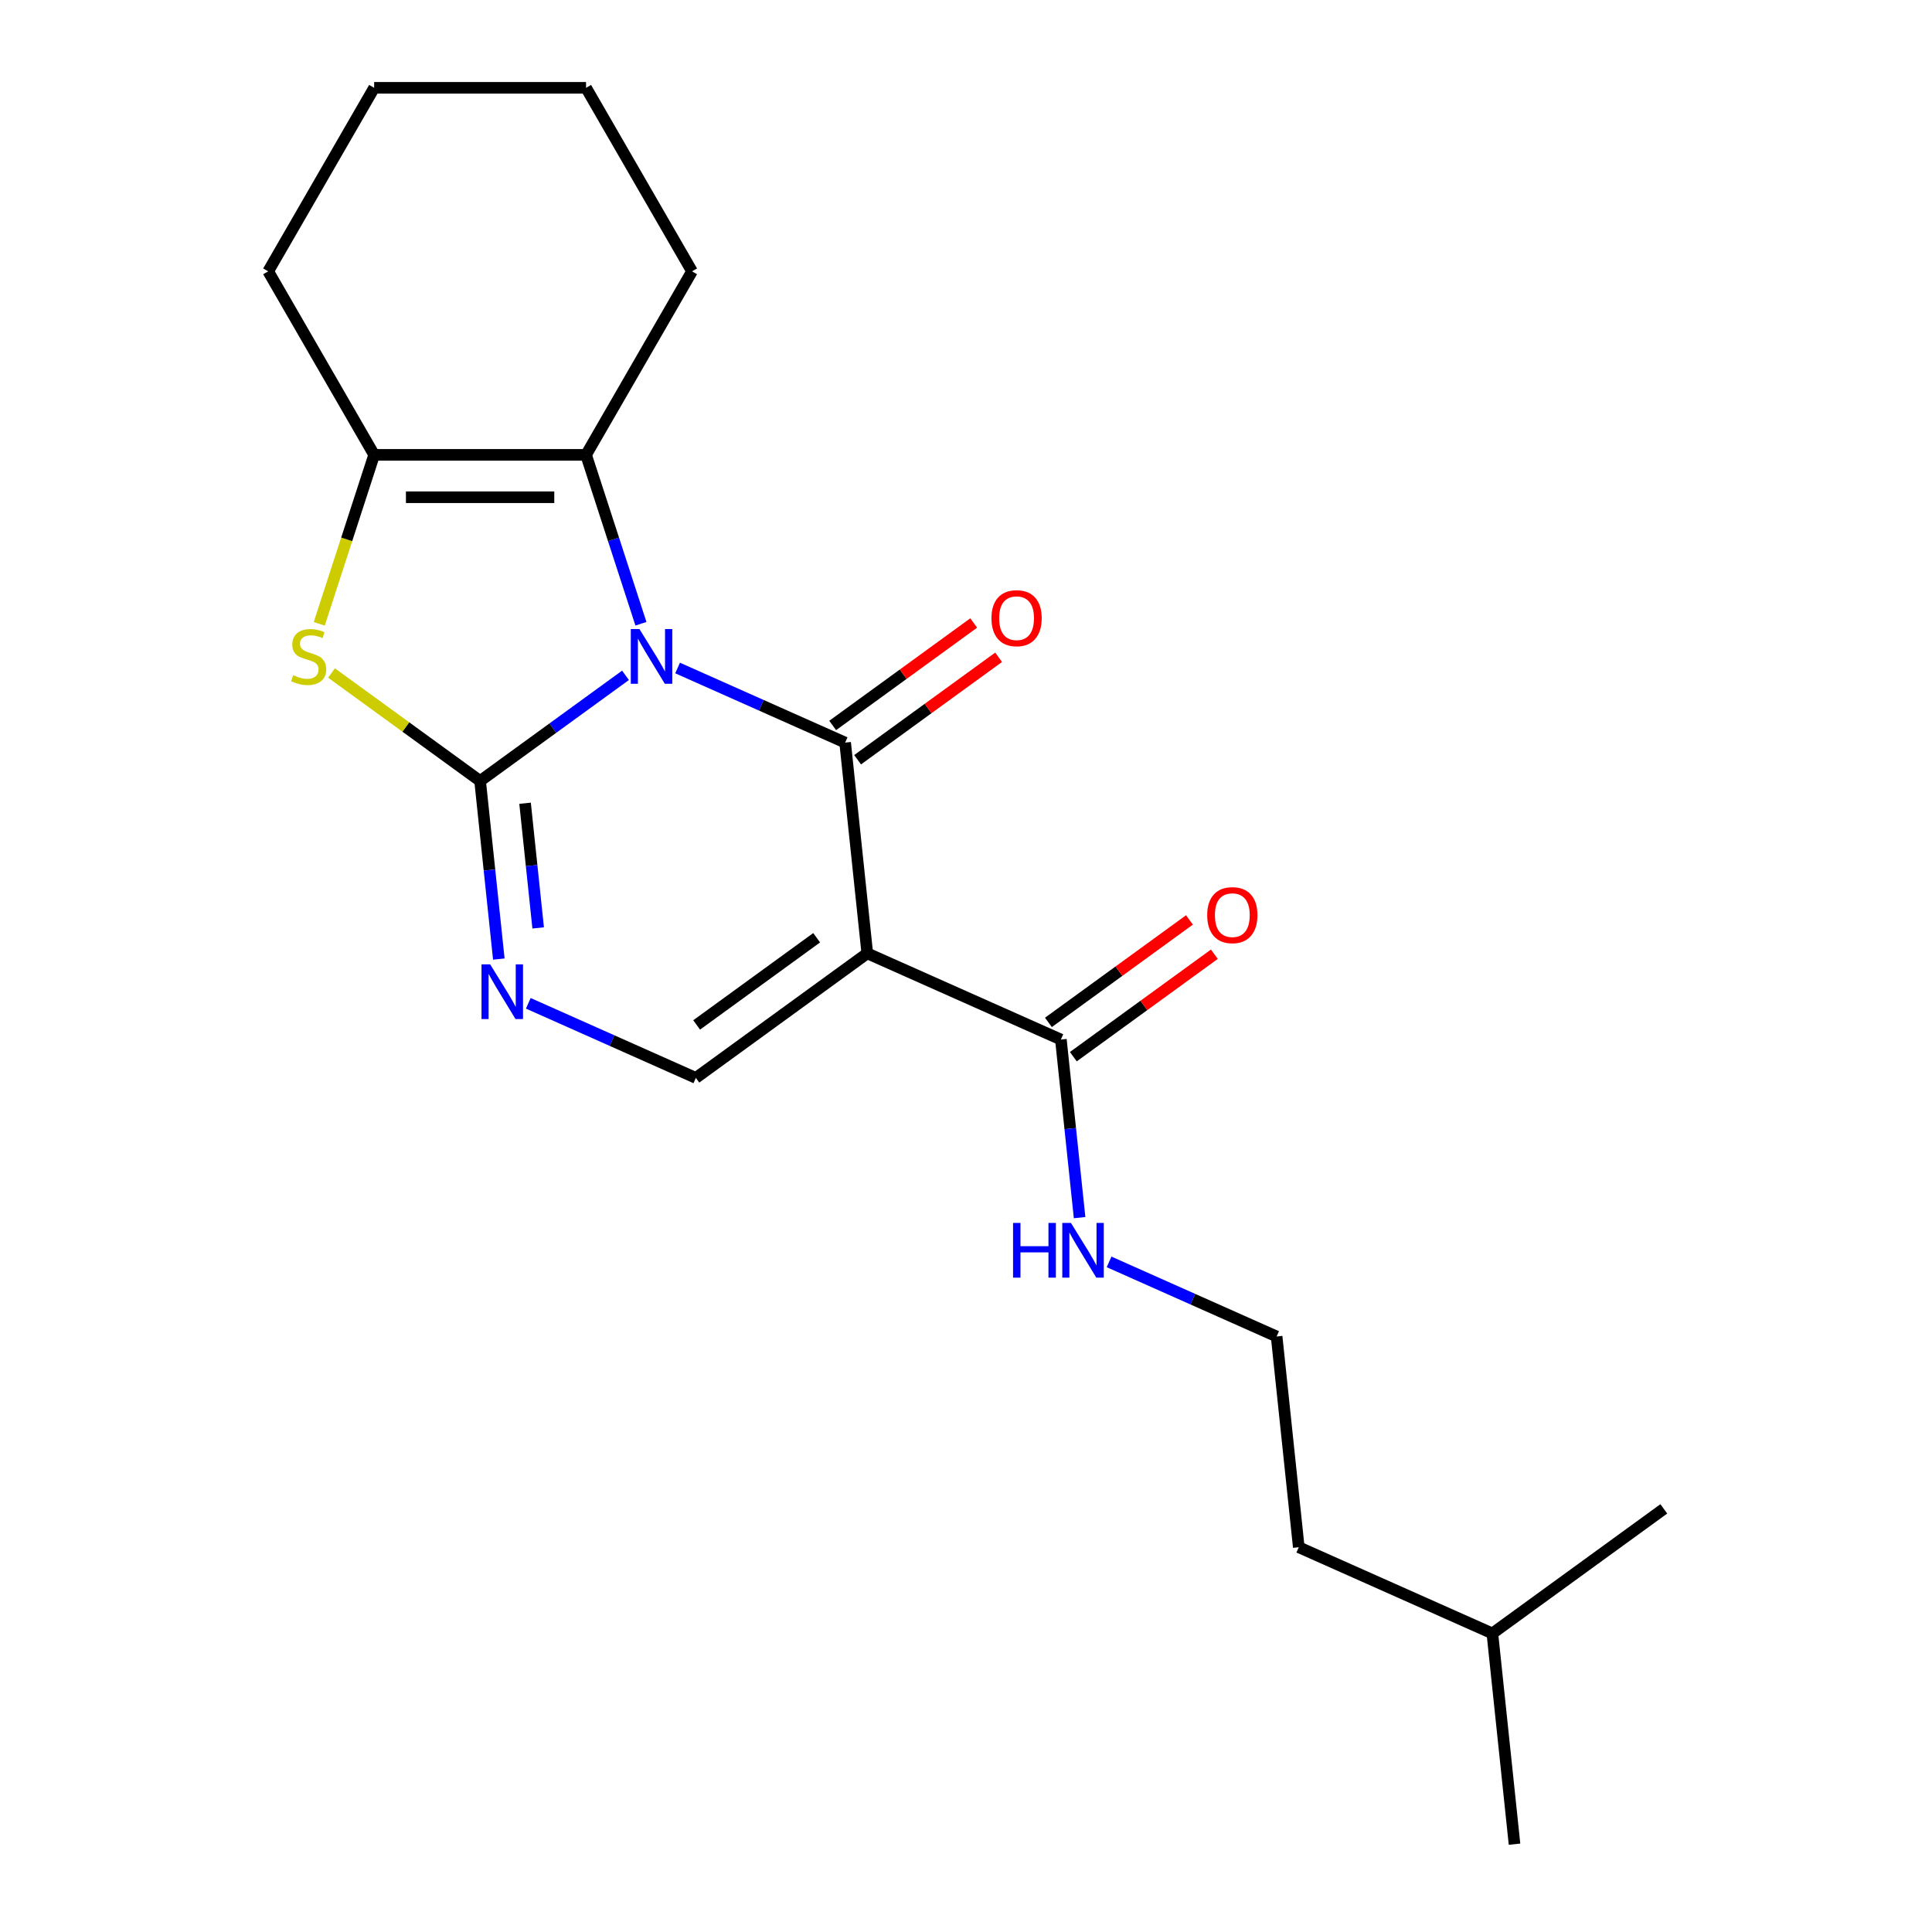 <?xml version='1.0' encoding='iso-8859-1'?>
<svg version='1.1' baseProfile='full'
              xmlns='http://www.w3.org/2000/svg'
                      xmlns:rdkit='http://www.rdkit.org/xml'
                      xmlns:xlink='http://www.w3.org/1999/xlink'
                  xml:space='preserve'
width='1000px' height='1000px' viewBox='0 0 1000 1000'>
<!-- END OF HEADER -->
<rect style='opacity:1.0;fill:#FFFFFF;stroke:none' width='1000' height='1000' x='0' y='0'> </rect>
<path class='bond-0' d='M 323.757,349.549 L 286.129,376.887' style='fill:none;fill-rule:evenodd;stroke:#0000FF;stroke-width:6px;stroke-linecap:butt;stroke-linejoin:miter;stroke-opacity:1' />
<path class='bond-0' d='M 286.129,376.887 L 248.502,404.225' style='fill:none;fill-rule:evenodd;stroke:#000000;stroke-width:6px;stroke-linecap:butt;stroke-linejoin:miter;stroke-opacity:1' />
<path class='bond-1' d='M 350.721,345.756 L 394.082,365.061' style='fill:none;fill-rule:evenodd;stroke:#0000FF;stroke-width:6px;stroke-linecap:butt;stroke-linejoin:miter;stroke-opacity:1' />
<path class='bond-1' d='M 394.082,365.061 L 437.442,384.366' style='fill:none;fill-rule:evenodd;stroke:#000000;stroke-width:6px;stroke-linecap:butt;stroke-linejoin:miter;stroke-opacity:1' />
<path class='bond-3' d='M 331.747,322.851 L 317.546,279.143' style='fill:none;fill-rule:evenodd;stroke:#0000FF;stroke-width:6px;stroke-linecap:butt;stroke-linejoin:miter;stroke-opacity:1' />
<path class='bond-3' d='M 317.546,279.143 L 303.344,235.436' style='fill:none;fill-rule:evenodd;stroke:#000000;stroke-width:6px;stroke-linecap:butt;stroke-linejoin:miter;stroke-opacity:1' />
<path class='bond-4' d='M 248.502,404.225 L 210.044,376.284' style='fill:none;fill-rule:evenodd;stroke:#000000;stroke-width:6px;stroke-linecap:butt;stroke-linejoin:miter;stroke-opacity:1' />
<path class='bond-4' d='M 210.044,376.284 L 171.586,348.342' style='fill:none;fill-rule:evenodd;stroke:#CCCC00;stroke-width:6px;stroke-linecap:butt;stroke-linejoin:miter;stroke-opacity:1' />
<path class='bond-5' d='M 248.502,404.225 L 253.346,450.316' style='fill:none;fill-rule:evenodd;stroke:#000000;stroke-width:6px;stroke-linecap:butt;stroke-linejoin:miter;stroke-opacity:1' />
<path class='bond-5' d='M 253.346,450.316 L 258.19,496.408' style='fill:none;fill-rule:evenodd;stroke:#0000FF;stroke-width:6px;stroke-linecap:butt;stroke-linejoin:miter;stroke-opacity:1' />
<path class='bond-5' d='M 271.772,415.759 L 275.163,448.023' style='fill:none;fill-rule:evenodd;stroke:#000000;stroke-width:6px;stroke-linecap:butt;stroke-linejoin:miter;stroke-opacity:1' />
<path class='bond-5' d='M 275.163,448.023 L 278.554,480.287' style='fill:none;fill-rule:evenodd;stroke:#0000FF;stroke-width:6px;stroke-linecap:butt;stroke-linejoin:miter;stroke-opacity:1' />
<path class='bond-2' d='M 437.442,384.366 L 448.907,493.451' style='fill:none;fill-rule:evenodd;stroke:#000000;stroke-width:6px;stroke-linecap:butt;stroke-linejoin:miter;stroke-opacity:1' />
<path class='bond-9' d='M 443.889,393.24 L 480.387,366.723' style='fill:none;fill-rule:evenodd;stroke:#000000;stroke-width:6px;stroke-linecap:butt;stroke-linejoin:miter;stroke-opacity:1' />
<path class='bond-9' d='M 480.387,366.723 L 516.885,340.206' style='fill:none;fill-rule:evenodd;stroke:#FF0000;stroke-width:6px;stroke-linecap:butt;stroke-linejoin:miter;stroke-opacity:1' />
<path class='bond-9' d='M 430.995,375.493 L 467.493,348.975' style='fill:none;fill-rule:evenodd;stroke:#000000;stroke-width:6px;stroke-linecap:butt;stroke-linejoin:miter;stroke-opacity:1' />
<path class='bond-9' d='M 467.493,348.975 L 503.99,322.458' style='fill:none;fill-rule:evenodd;stroke:#FF0000;stroke-width:6px;stroke-linecap:butt;stroke-linejoin:miter;stroke-opacity:1' />
<path class='bond-7' d='M 448.907,493.451 L 360.17,557.923' style='fill:none;fill-rule:evenodd;stroke:#000000;stroke-width:6px;stroke-linecap:butt;stroke-linejoin:miter;stroke-opacity:1' />
<path class='bond-7' d='M 422.702,485.374 L 360.586,530.505' style='fill:none;fill-rule:evenodd;stroke:#000000;stroke-width:6px;stroke-linecap:butt;stroke-linejoin:miter;stroke-opacity:1' />
<path class='bond-8' d='M 448.907,493.451 L 549.11,538.064' style='fill:none;fill-rule:evenodd;stroke:#000000;stroke-width:6px;stroke-linecap:butt;stroke-linejoin:miter;stroke-opacity:1' />
<path class='bond-6' d='M 303.344,235.436 L 193.659,235.436' style='fill:none;fill-rule:evenodd;stroke:#000000;stroke-width:6px;stroke-linecap:butt;stroke-linejoin:miter;stroke-opacity:1' />
<path class='bond-6' d='M 286.892,257.373 L 210.111,257.373' style='fill:none;fill-rule:evenodd;stroke:#000000;stroke-width:6px;stroke-linecap:butt;stroke-linejoin:miter;stroke-opacity:1' />
<path class='bond-12' d='M 303.344,235.436 L 358.187,140.445' style='fill:none;fill-rule:evenodd;stroke:#000000;stroke-width:6px;stroke-linecap:butt;stroke-linejoin:miter;stroke-opacity:1' />
<path class='bond-21' d='M 165.243,322.891 L 179.451,279.163' style='fill:none;fill-rule:evenodd;stroke:#CCCC00;stroke-width:6px;stroke-linecap:butt;stroke-linejoin:miter;stroke-opacity:1' />
<path class='bond-21' d='M 179.451,279.163 L 193.659,235.436' style='fill:none;fill-rule:evenodd;stroke:#000000;stroke-width:6px;stroke-linecap:butt;stroke-linejoin:miter;stroke-opacity:1' />
<path class='bond-22' d='M 273.449,519.312 L 316.809,538.618' style='fill:none;fill-rule:evenodd;stroke:#0000FF;stroke-width:6px;stroke-linecap:butt;stroke-linejoin:miter;stroke-opacity:1' />
<path class='bond-22' d='M 316.809,538.618 L 360.17,557.923' style='fill:none;fill-rule:evenodd;stroke:#000000;stroke-width:6px;stroke-linecap:butt;stroke-linejoin:miter;stroke-opacity:1' />
<path class='bond-13' d='M 193.659,235.436 L 138.816,140.445' style='fill:none;fill-rule:evenodd;stroke:#000000;stroke-width:6px;stroke-linecap:butt;stroke-linejoin:miter;stroke-opacity:1' />
<path class='bond-10' d='M 555.557,546.938 L 592.055,520.421' style='fill:none;fill-rule:evenodd;stroke:#000000;stroke-width:6px;stroke-linecap:butt;stroke-linejoin:miter;stroke-opacity:1' />
<path class='bond-10' d='M 592.055,520.421 L 628.553,493.904' style='fill:none;fill-rule:evenodd;stroke:#FF0000;stroke-width:6px;stroke-linecap:butt;stroke-linejoin:miter;stroke-opacity:1' />
<path class='bond-10' d='M 542.663,529.191 L 579.161,502.674' style='fill:none;fill-rule:evenodd;stroke:#000000;stroke-width:6px;stroke-linecap:butt;stroke-linejoin:miter;stroke-opacity:1' />
<path class='bond-10' d='M 579.161,502.674 L 615.659,476.156' style='fill:none;fill-rule:evenodd;stroke:#FF0000;stroke-width:6px;stroke-linecap:butt;stroke-linejoin:miter;stroke-opacity:1' />
<path class='bond-11' d='M 549.11,538.064 L 553.955,584.156' style='fill:none;fill-rule:evenodd;stroke:#000000;stroke-width:6px;stroke-linecap:butt;stroke-linejoin:miter;stroke-opacity:1' />
<path class='bond-11' d='M 553.955,584.156 L 558.799,630.247' style='fill:none;fill-rule:evenodd;stroke:#0000FF;stroke-width:6px;stroke-linecap:butt;stroke-linejoin:miter;stroke-opacity:1' />
<path class='bond-14' d='M 574.058,653.152 L 617.418,672.457' style='fill:none;fill-rule:evenodd;stroke:#0000FF;stroke-width:6px;stroke-linecap:butt;stroke-linejoin:miter;stroke-opacity:1' />
<path class='bond-14' d='M 617.418,672.457 L 660.778,691.763' style='fill:none;fill-rule:evenodd;stroke:#000000;stroke-width:6px;stroke-linecap:butt;stroke-linejoin:miter;stroke-opacity:1' />
<path class='bond-17' d='M 358.187,140.445 L 303.344,45.455' style='fill:none;fill-rule:evenodd;stroke:#000000;stroke-width:6px;stroke-linecap:butt;stroke-linejoin:miter;stroke-opacity:1' />
<path class='bond-23' d='M 138.816,140.445 L 193.659,45.455' style='fill:none;fill-rule:evenodd;stroke:#000000;stroke-width:6px;stroke-linecap:butt;stroke-linejoin:miter;stroke-opacity:1' />
<path class='bond-15' d='M 660.778,691.763 L 672.244,800.847' style='fill:none;fill-rule:evenodd;stroke:#000000;stroke-width:6px;stroke-linecap:butt;stroke-linejoin:miter;stroke-opacity:1' />
<path class='bond-16' d='M 672.244,800.847 L 772.447,845.461' style='fill:none;fill-rule:evenodd;stroke:#000000;stroke-width:6px;stroke-linecap:butt;stroke-linejoin:miter;stroke-opacity:1' />
<path class='bond-19' d='M 772.447,845.461 L 783.912,954.545' style='fill:none;fill-rule:evenodd;stroke:#000000;stroke-width:6px;stroke-linecap:butt;stroke-linejoin:miter;stroke-opacity:1' />
<path class='bond-20' d='M 772.447,845.461 L 861.184,780.989' style='fill:none;fill-rule:evenodd;stroke:#000000;stroke-width:6px;stroke-linecap:butt;stroke-linejoin:miter;stroke-opacity:1' />
<path class='bond-18' d='M 303.344,45.455 L 193.659,45.455' style='fill:none;fill-rule:evenodd;stroke:#000000;stroke-width:6px;stroke-linecap:butt;stroke-linejoin:miter;stroke-opacity:1' />
<path  class='atom-0' d='M 330.979 325.593
L 340.259 340.593
Q 341.179 342.073, 342.659 344.753
Q 344.139 347.433, 344.219 347.593
L 344.219 325.593
L 347.979 325.593
L 347.979 353.913
L 344.099 353.913
L 334.139 337.513
Q 332.979 335.593, 331.739 333.393
Q 330.539 331.193, 330.179 330.513
L 330.179 353.913
L 326.499 353.913
L 326.499 325.593
L 330.979 325.593
' fill='#0000FF'/>
<path  class='atom-5' d='M 151.764 349.473
Q 152.084 349.593, 153.404 350.153
Q 154.724 350.713, 156.164 351.073
Q 157.644 351.393, 159.084 351.393
Q 161.764 351.393, 163.324 350.113
Q 164.884 348.793, 164.884 346.513
Q 164.884 344.953, 164.084 343.993
Q 163.324 343.033, 162.124 342.513
Q 160.924 341.993, 158.924 341.393
Q 156.404 340.633, 154.884 339.913
Q 153.404 339.193, 152.324 337.673
Q 151.284 336.153, 151.284 333.593
Q 151.284 330.033, 153.684 327.833
Q 156.124 325.633, 160.924 325.633
Q 164.204 325.633, 167.924 327.193
L 167.004 330.273
Q 163.604 328.873, 161.044 328.873
Q 158.284 328.873, 156.764 330.033
Q 155.244 331.153, 155.284 333.113
Q 155.284 334.633, 156.044 335.553
Q 156.844 336.473, 157.964 336.993
Q 159.124 337.513, 161.044 338.113
Q 163.604 338.913, 165.124 339.713
Q 166.644 340.513, 167.724 342.153
Q 168.844 343.753, 168.844 346.513
Q 168.844 350.433, 166.204 352.553
Q 163.604 354.633, 159.244 354.633
Q 156.724 354.633, 154.804 354.073
Q 152.924 353.553, 150.684 352.633
L 151.764 349.473
' fill='#CCCC00'/>
<path  class='atom-6' d='M 253.707 499.15
L 262.987 514.15
Q 263.907 515.63, 265.387 518.31
Q 266.867 520.99, 266.947 521.15
L 266.947 499.15
L 270.707 499.15
L 270.707 527.47
L 266.827 527.47
L 256.867 511.07
Q 255.707 509.15, 254.467 506.95
Q 253.267 504.75, 252.907 504.07
L 252.907 527.47
L 249.227 527.47
L 249.227 499.15
L 253.707 499.15
' fill='#0000FF'/>
<path  class='atom-10' d='M 513.18 319.975
Q 513.18 313.175, 516.54 309.375
Q 519.9 305.575, 526.18 305.575
Q 532.46 305.575, 535.82 309.375
Q 539.18 313.175, 539.18 319.975
Q 539.18 326.855, 535.78 330.775
Q 532.38 334.655, 526.18 334.655
Q 519.94 334.655, 516.54 330.775
Q 513.18 326.895, 513.18 319.975
M 526.18 331.455
Q 530.5 331.455, 532.82 328.575
Q 535.18 325.655, 535.18 319.975
Q 535.18 314.415, 532.82 311.615
Q 530.5 308.775, 526.18 308.775
Q 521.86 308.775, 519.5 311.575
Q 517.18 314.375, 517.18 319.975
Q 517.18 325.695, 519.5 328.575
Q 521.86 331.455, 526.18 331.455
' fill='#FF0000'/>
<path  class='atom-11' d='M 624.848 473.673
Q 624.848 466.873, 628.208 463.073
Q 631.568 459.273, 637.848 459.273
Q 644.128 459.273, 647.488 463.073
Q 650.848 466.873, 650.848 473.673
Q 650.848 480.553, 647.448 484.473
Q 644.048 488.353, 637.848 488.353
Q 631.608 488.353, 628.208 484.473
Q 624.848 480.593, 624.848 473.673
M 637.848 485.153
Q 642.168 485.153, 644.488 482.273
Q 646.848 479.353, 646.848 473.673
Q 646.848 468.113, 644.488 465.313
Q 642.168 462.473, 637.848 462.473
Q 633.528 462.473, 631.168 465.273
Q 628.848 468.073, 628.848 473.673
Q 628.848 479.393, 631.168 482.273
Q 633.528 485.153, 637.848 485.153
' fill='#FF0000'/>
<path  class='atom-12' d='M 524.356 632.989
L 528.196 632.989
L 528.196 645.029
L 542.676 645.029
L 542.676 632.989
L 546.516 632.989
L 546.516 661.309
L 542.676 661.309
L 542.676 648.229
L 528.196 648.229
L 528.196 661.309
L 524.356 661.309
L 524.356 632.989
' fill='#0000FF'/>
<path  class='atom-12' d='M 554.316 632.989
L 563.596 647.989
Q 564.516 649.469, 565.996 652.149
Q 567.476 654.829, 567.556 654.989
L 567.556 632.989
L 571.316 632.989
L 571.316 661.309
L 567.436 661.309
L 557.476 644.909
Q 556.316 642.989, 555.076 640.789
Q 553.876 638.589, 553.516 637.909
L 553.516 661.309
L 549.836 661.309
L 549.836 632.989
L 554.316 632.989
' fill='#0000FF'/>
</svg>

